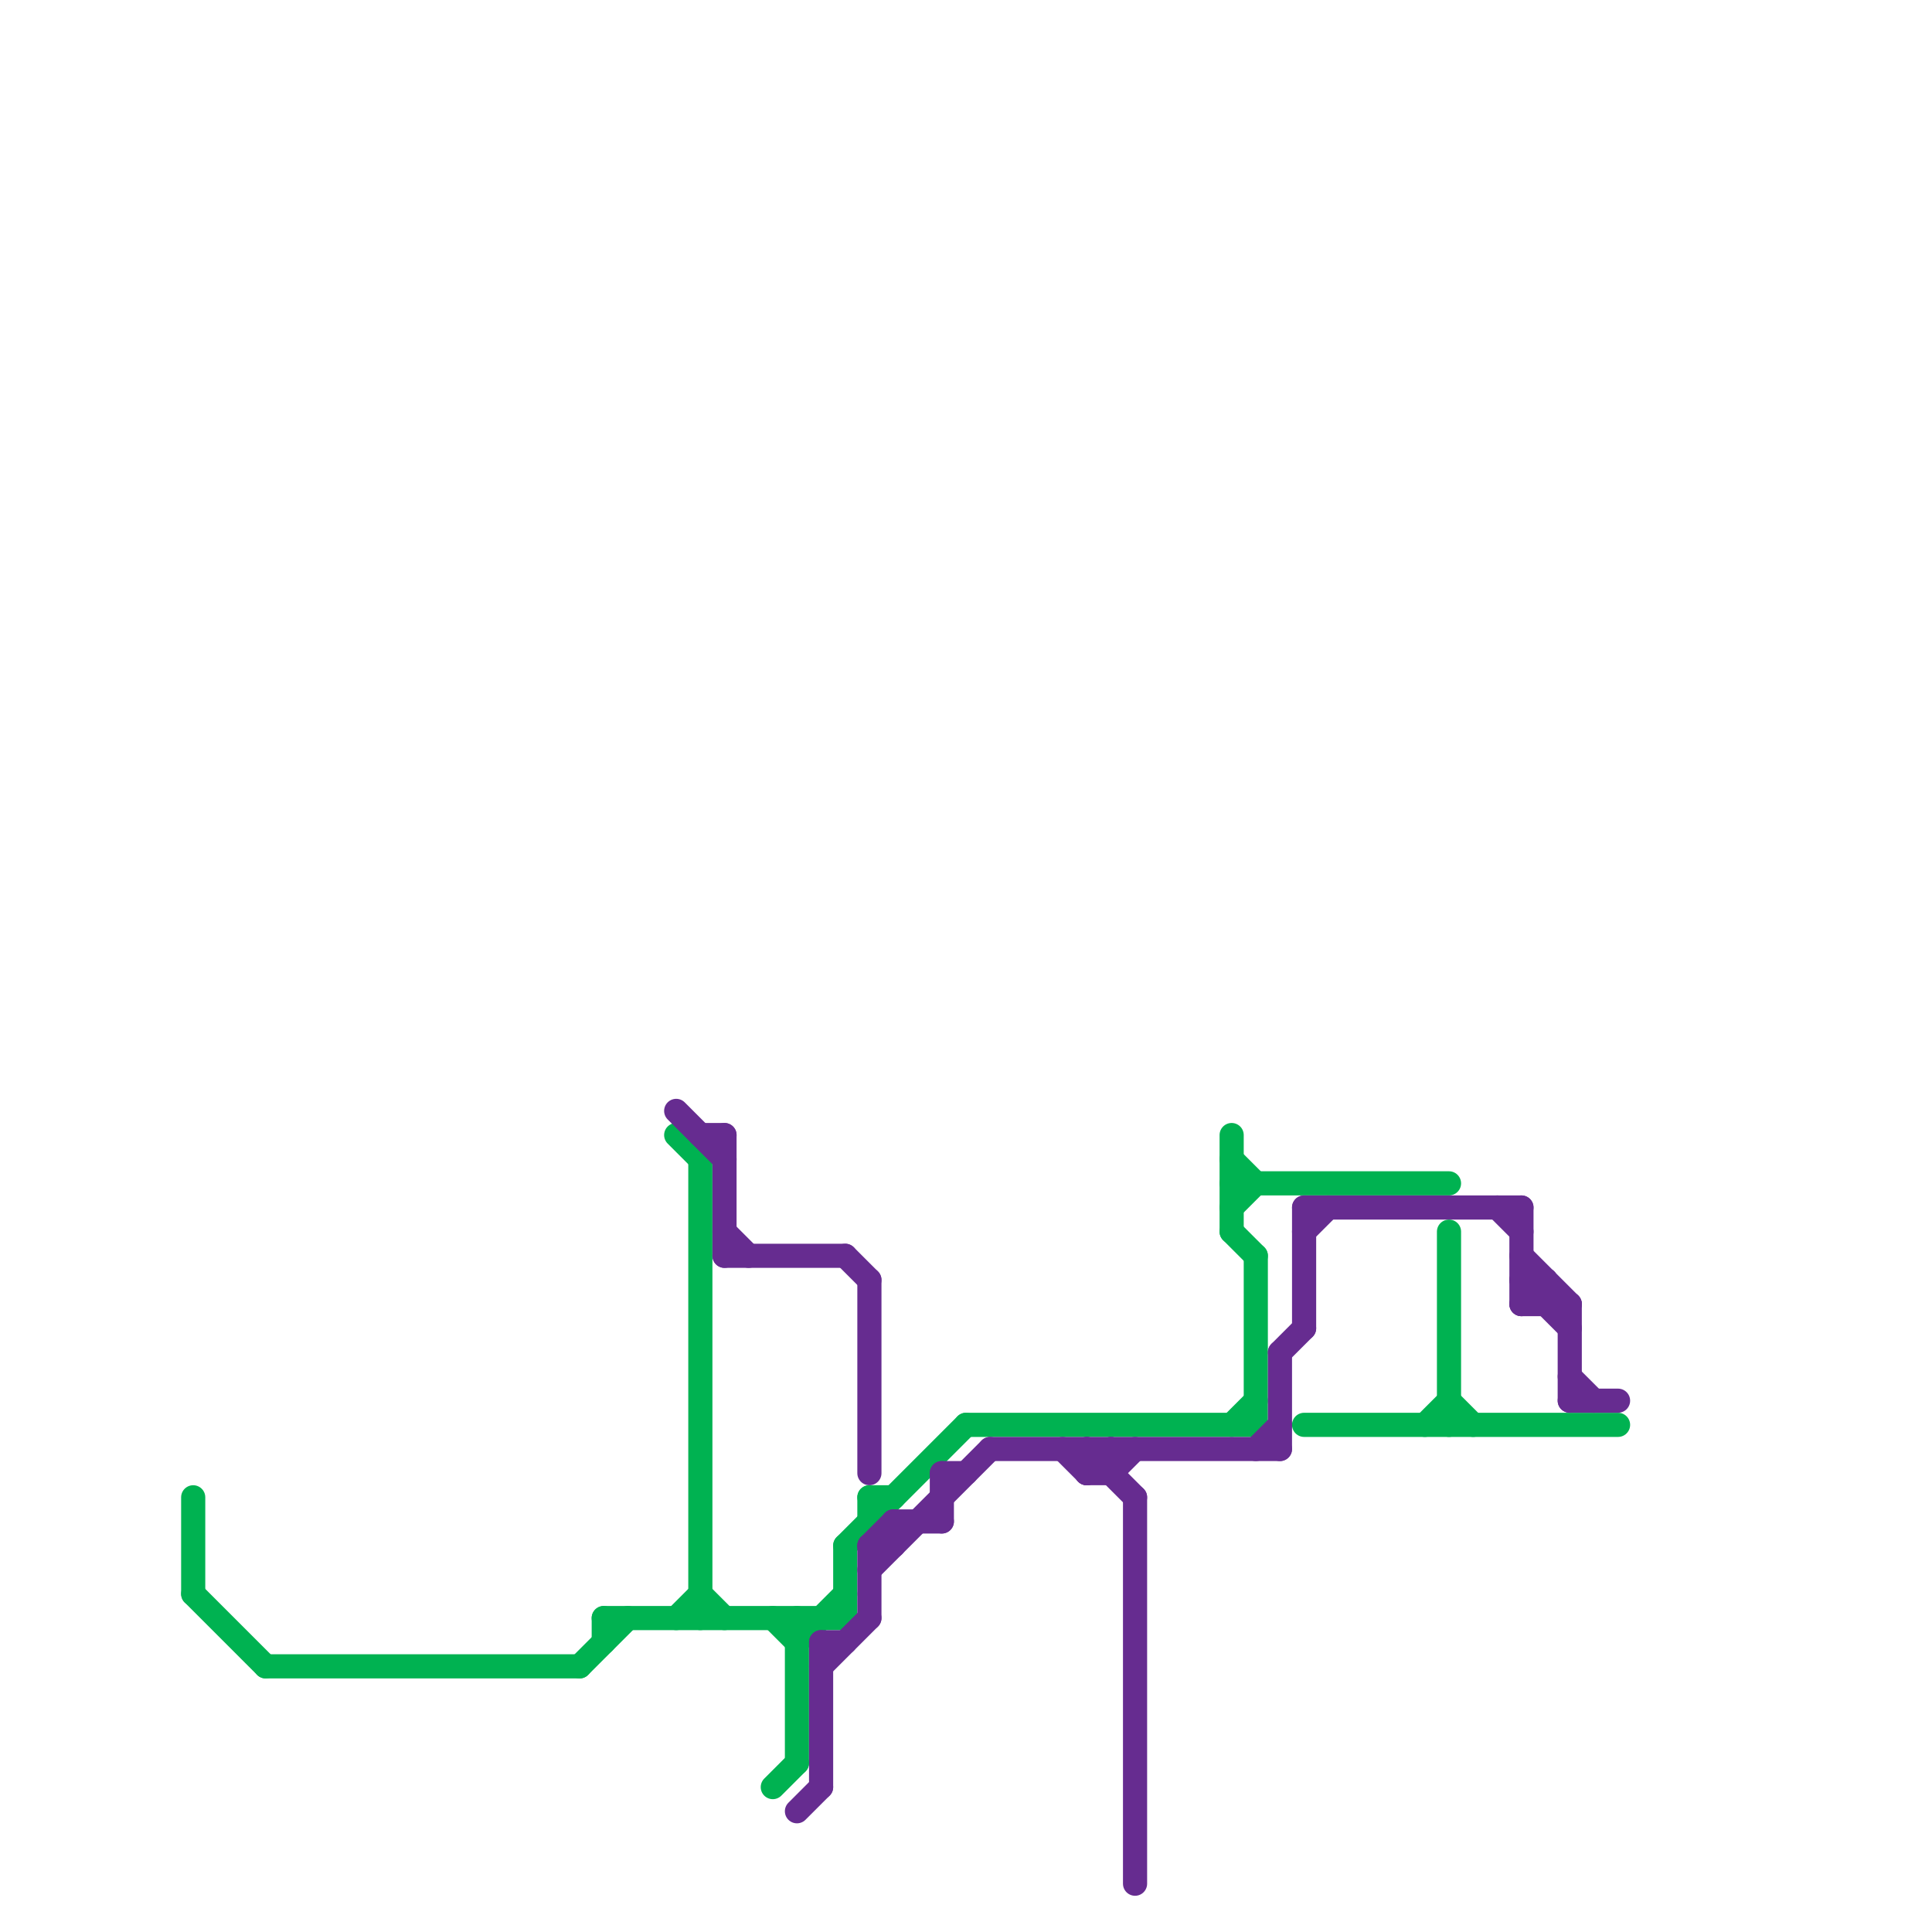 
<svg version="1.1" xmlns="http://www.w3.org/2000/svg" viewBox="0 0 80 80">
<style>text { font: 1px Helvetica; font-weight: 600; white-space: pre; dominant-baseline: central; } line { stroke-width: 1; fill: none; stroke-linecap: round; stroke-linejoin: round; } .c0 { stroke: #00b251 } .c1 { stroke: #662c90 }</style><defs><g id="wm-xf"><circle r="1.2" fill="#000"/><circle r="0.9" fill="#fff"/><circle r="0.6" fill="#000"/><circle r="0.3" fill="#fff"/></g><g id="wm"><circle r="0.6" fill="#000"/><circle r="0.3" fill="#fff"/></g></defs><line class="c0" x1="32" y1="74" x2="33" y2="73"/><line class="c0" x1="35" y1="64" x2="35" y2="67"/><line class="c0" x1="54" y1="59" x2="67" y2="59"/><line class="c0" x1="33" y1="67" x2="33" y2="73"/><line class="c0" x1="29" y1="66" x2="30" y2="67"/><line class="c0" x1="32" y1="67" x2="33" y2="68"/><line class="c0" x1="51" y1="47" x2="51" y2="51"/><line class="c0" x1="11" y1="69" x2="24" y2="69"/><line class="c0" x1="51" y1="50" x2="52" y2="49"/><line class="c0" x1="51" y1="51" x2="52" y2="52"/><line class="c0" x1="25" y1="67" x2="35" y2="67"/><line class="c0" x1="24" y1="69" x2="26" y2="67"/><line class="c0" x1="25" y1="67" x2="25" y2="68"/><line class="c0" x1="36" y1="62" x2="37" y2="62"/><line class="c0" x1="35" y1="64" x2="40" y2="59"/><line class="c0" x1="33" y1="68" x2="35" y2="66"/><line class="c0" x1="36" y1="62" x2="36" y2="63"/><line class="c0" x1="60" y1="51" x2="60" y2="59"/><line class="c0" x1="29" y1="48" x2="29" y2="67"/><line class="c0" x1="40" y1="59" x2="52" y2="59"/><line class="c0" x1="51" y1="59" x2="52" y2="58"/><line class="c0" x1="8" y1="62" x2="8" y2="66"/><line class="c0" x1="60" y1="58" x2="61" y2="59"/><line class="c0" x1="59" y1="59" x2="60" y2="58"/><line class="c0" x1="52" y1="52" x2="52" y2="59"/><line class="c0" x1="28" y1="67" x2="29" y2="66"/><line class="c0" x1="51" y1="48" x2="52" y2="49"/><line class="c0" x1="28" y1="47" x2="29" y2="48"/><line class="c0" x1="51" y1="49" x2="60" y2="49"/><line class="c0" x1="8" y1="66" x2="11" y2="69"/><line class="c1" x1="36" y1="53" x2="36" y2="61"/><line class="c1" x1="35" y1="52" x2="36" y2="53"/><line class="c1" x1="30" y1="47" x2="30" y2="52"/><line class="c1" x1="33" y1="75" x2="34" y2="74"/><line class="c1" x1="64" y1="53" x2="64" y2="54"/><line class="c1" x1="39" y1="61" x2="40" y2="61"/><line class="c1" x1="54" y1="50" x2="63" y2="50"/><line class="c1" x1="34" y1="69" x2="36" y2="67"/><line class="c1" x1="45" y1="60" x2="45" y2="61"/><line class="c1" x1="37" y1="63" x2="37" y2="64"/><line class="c1" x1="41" y1="60" x2="53" y2="60"/><line class="c1" x1="62" y1="50" x2="63" y2="51"/><line class="c1" x1="34" y1="68" x2="34" y2="74"/><line class="c1" x1="44" y1="60" x2="45" y2="61"/><line class="c1" x1="46" y1="61" x2="47" y2="60"/><line class="c1" x1="63" y1="52" x2="65" y2="54"/><line class="c1" x1="46" y1="60" x2="46" y2="61"/><line class="c1" x1="36" y1="64" x2="37" y2="64"/><line class="c1" x1="37" y1="63" x2="39" y2="63"/><line class="c1" x1="30" y1="52" x2="35" y2="52"/><line class="c1" x1="30" y1="51" x2="31" y2="52"/><line class="c1" x1="63" y1="53" x2="64" y2="53"/><line class="c1" x1="65" y1="57" x2="66" y2="58"/><line class="c1" x1="45" y1="61" x2="46" y2="61"/><line class="c1" x1="65" y1="58" x2="67" y2="58"/><line class="c1" x1="63" y1="53" x2="65" y2="55"/><line class="c1" x1="54" y1="50" x2="54" y2="55"/><line class="c1" x1="63" y1="54" x2="64" y2="53"/><line class="c1" x1="34" y1="68" x2="35" y2="68"/><line class="c1" x1="53" y1="56" x2="53" y2="60"/><line class="c1" x1="52" y1="60" x2="53" y2="59"/><line class="c1" x1="45" y1="60" x2="47" y2="62"/><line class="c1" x1="65" y1="54" x2="65" y2="58"/><line class="c1" x1="36" y1="65" x2="41" y2="60"/><line class="c1" x1="36" y1="64" x2="37" y2="63"/><line class="c1" x1="36" y1="64" x2="36" y2="67"/><line class="c1" x1="47" y1="62" x2="47" y2="78"/><line class="c1" x1="53" y1="56" x2="54" y2="55"/><line class="c1" x1="54" y1="51" x2="55" y2="50"/><line class="c1" x1="28" y1="46" x2="30" y2="48"/><line class="c1" x1="45" y1="61" x2="46" y2="60"/><line class="c1" x1="39" y1="61" x2="39" y2="63"/><line class="c1" x1="63" y1="54" x2="65" y2="54"/><line class="c1" x1="29" y1="47" x2="30" y2="47"/><line class="c1" x1="63" y1="50" x2="63" y2="54"/>
</svg>
